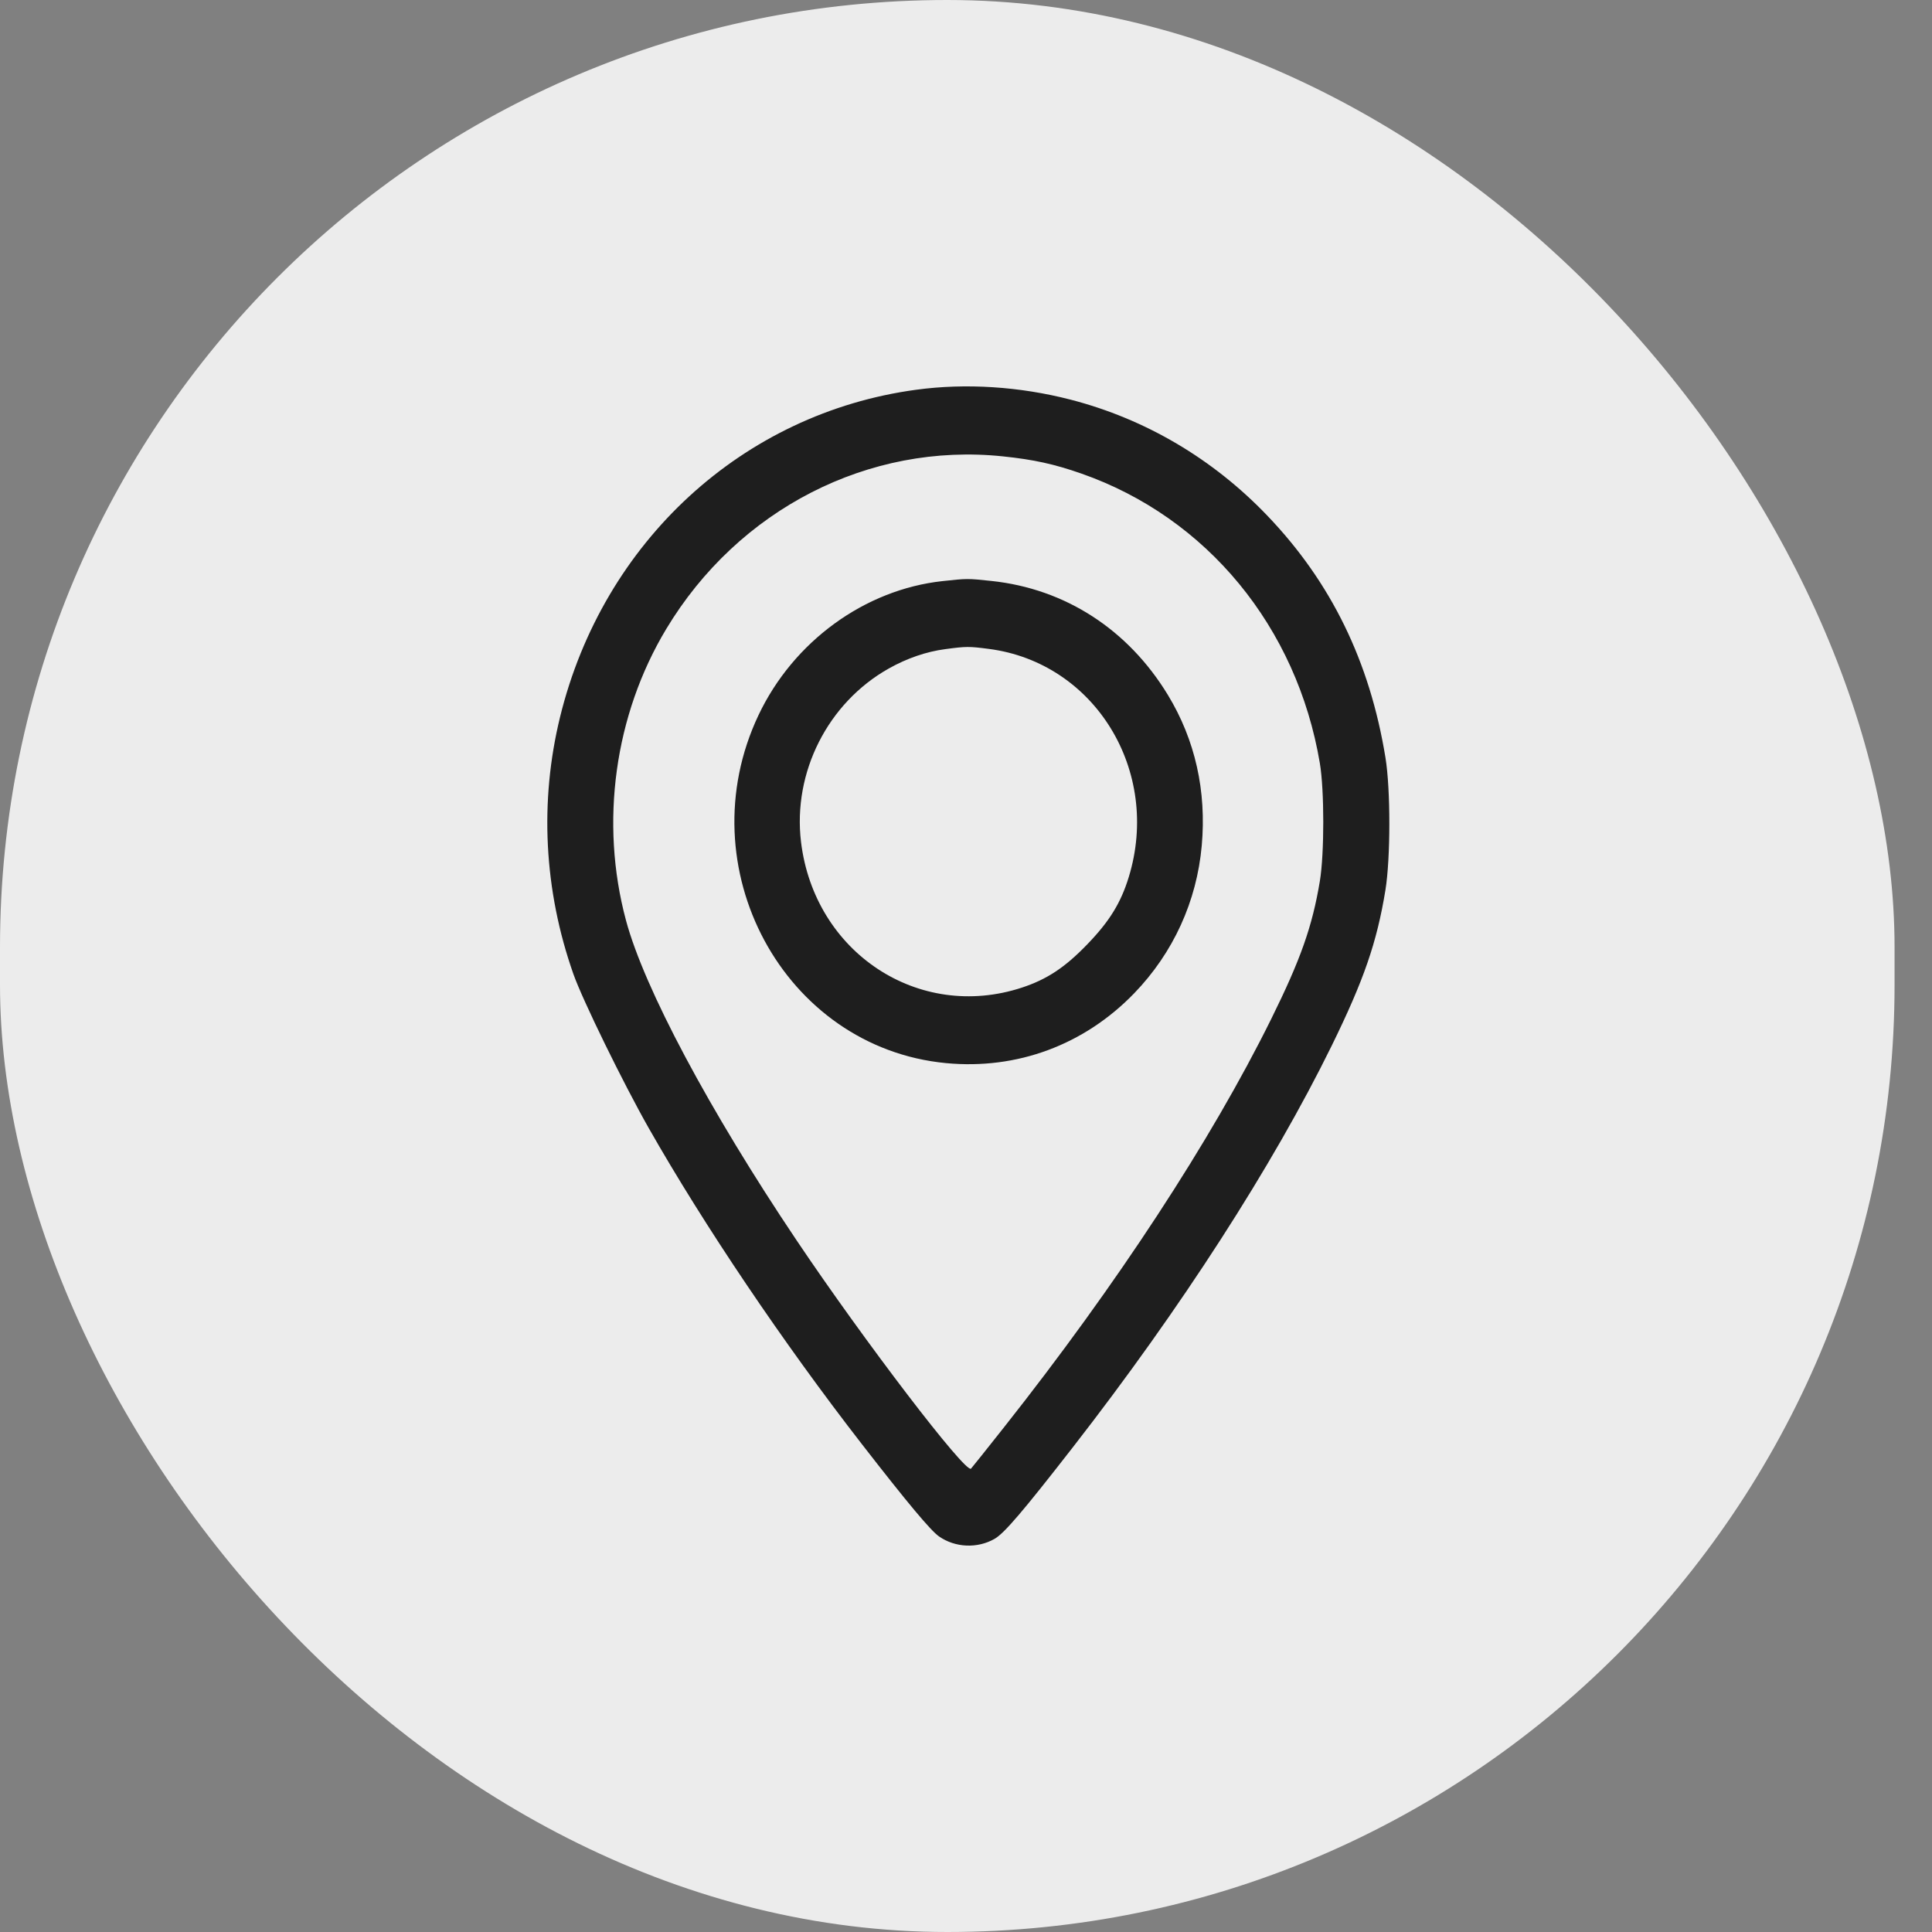 <?xml version="1.0" encoding="UTF-8"?> <svg xmlns="http://www.w3.org/2000/svg" width="45" height="45" viewBox="0 0 45 45" fill="none"><rect x="0" y="0" width="45" height="45" fill="#808080" stroke="none"/> <rect width="44.128" height="45" rx="22.064" fill="#ECECEC"></rect> <path fill-rule="evenodd" clip-rule="evenodd" d="M21.339 9.078C17.302 9.623 14.047 12.614 13.046 16.696C12.562 18.671 12.669 20.738 13.355 22.686C13.566 23.287 14.521 25.238 15.11 26.275C16.402 28.547 18.245 31.28 20.075 33.637C21.14 35.009 21.678 35.652 21.871 35.786C22.248 36.049 22.764 36.072 23.165 35.843C23.391 35.714 23.821 35.211 24.984 33.716C27.504 30.477 29.639 27.166 31.017 24.358C31.767 22.828 32.07 21.951 32.269 20.733C32.39 19.986 32.391 18.388 32.27 17.646C31.905 15.407 31.004 13.561 29.517 12.009C28.252 10.687 26.678 9.759 24.938 9.309C23.75 9.002 22.497 8.921 21.339 9.078ZM23.363 10.63C24.081 10.705 24.558 10.81 25.189 11.031C28.11 12.054 30.209 14.604 30.742 17.778C30.848 18.408 30.848 19.881 30.742 20.522C30.567 21.577 30.295 22.348 29.605 23.742C28.204 26.573 26.016 29.917 23.388 33.241C22.998 33.735 22.651 34.169 22.617 34.207C22.499 34.338 20.127 31.233 18.547 28.879C16.52 25.86 15.004 23.016 14.58 21.436C13.968 19.157 14.314 16.651 15.518 14.65C17.195 11.861 20.238 10.301 23.363 10.63ZM21.952 13.535C20.139 13.733 18.48 14.941 17.667 16.657C15.989 20.2 18.253 24.401 22.035 24.762C23.69 24.919 25.253 24.339 26.418 23.135C27.326 22.195 27.875 20.996 27.991 19.697C28.105 18.423 27.837 17.232 27.203 16.188C26.276 14.662 24.811 13.714 23.096 13.532C22.529 13.472 22.538 13.472 21.952 13.535ZM23.031 15.114C25.502 15.434 27.049 17.957 26.291 20.429C26.106 21.032 25.84 21.463 25.32 22C24.801 22.537 24.384 22.812 23.8 23.004C21.398 23.792 18.968 22.187 18.657 19.608C18.463 17.988 19.282 16.37 20.701 15.571C21.124 15.333 21.575 15.178 22.014 15.12C22.505 15.054 22.57 15.054 23.031 15.114Z" fill="#1E1E1E"></path> </svg> 